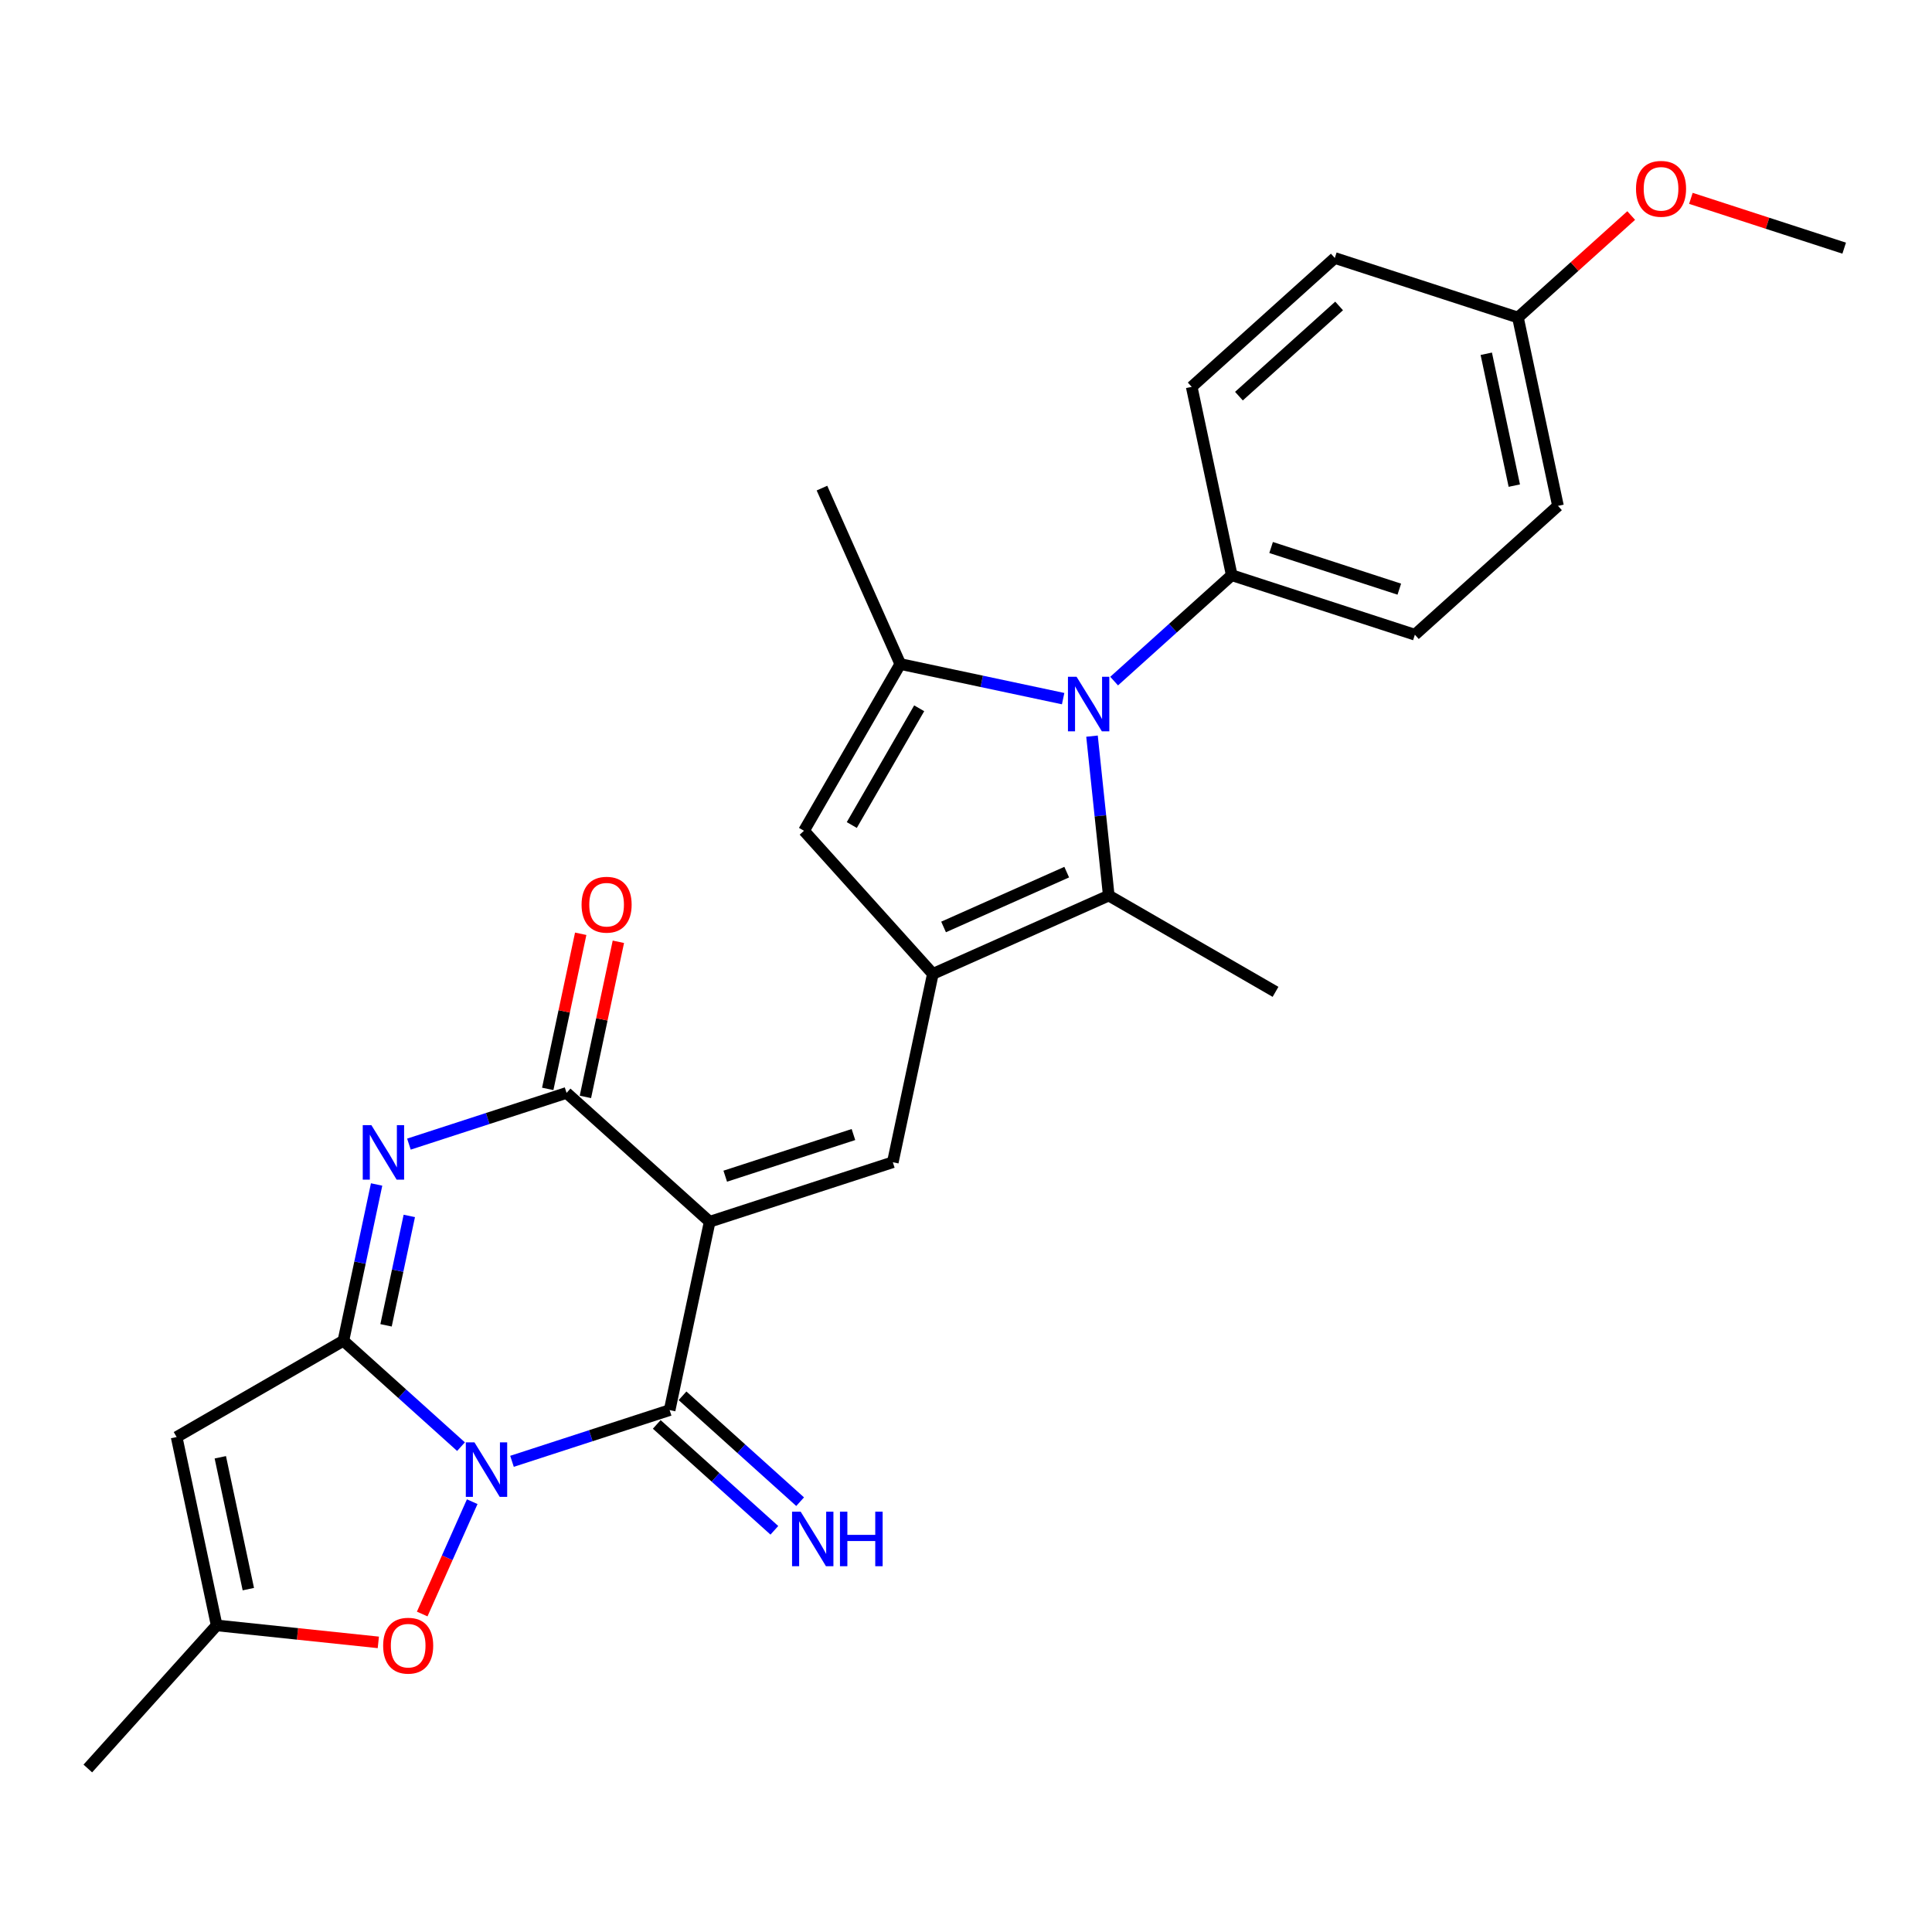 <?xml version='1.0' encoding='iso-8859-1'?>
<svg version='1.1' baseProfile='full'
              xmlns='http://www.w3.org/2000/svg'
                      xmlns:rdkit='http://www.rdkit.org/xml'
                      xmlns:xlink='http://www.w3.org/1999/xlink'
                  xml:space='preserve'
width='1000px' height='1000px' viewBox='0 0 1000 1000'>
<!-- END OF HEADER -->
<rect style='opacity:1.0;fill:#FFFFFF;stroke:none' width='1000' height='1000' x='0' y='0'> </rect>
<path class='bond-1' d='M 238.615,748.784 L 208.178,721.379' style='fill:none;fill-rule:evenodd;stroke:#0000FF;stroke-width:6px;stroke-linecap:butt;stroke-linejoin:miter;stroke-opacity:1' />
<path class='bond-1' d='M 208.178,721.379 L 177.741,693.973' style='fill:none;fill-rule:evenodd;stroke:#000000;stroke-width:6px;stroke-linecap:butt;stroke-linejoin:miter;stroke-opacity:1' />
<path class='bond-2' d='M 265.007,756.378 L 305.805,743.122' style='fill:none;fill-rule:evenodd;stroke:#0000FF;stroke-width:6px;stroke-linecap:butt;stroke-linejoin:miter;stroke-opacity:1' />
<path class='bond-2' d='M 305.805,743.122 L 346.603,729.866' style='fill:none;fill-rule:evenodd;stroke:#000000;stroke-width:6px;stroke-linecap:butt;stroke-linejoin:miter;stroke-opacity:1' />
<path class='bond-12' d='M 244.418,777.271 L 231.475,806.34' style='fill:none;fill-rule:evenodd;stroke:#0000FF;stroke-width:6px;stroke-linecap:butt;stroke-linejoin:miter;stroke-opacity:1' />
<path class='bond-12' d='M 231.475,806.34 L 218.533,835.409' style='fill:none;fill-rule:evenodd;stroke:#FF0000;stroke-width:6px;stroke-linecap:butt;stroke-linejoin:miter;stroke-opacity:1' />
<path class='bond-0' d='M 367.326,632.374 L 346.603,729.866' style='fill:none;fill-rule:evenodd;stroke:#000000;stroke-width:6px;stroke-linecap:butt;stroke-linejoin:miter;stroke-opacity:1' />
<path class='bond-4' d='M 367.326,632.374 L 293.256,565.681' style='fill:none;fill-rule:evenodd;stroke:#000000;stroke-width:6px;stroke-linecap:butt;stroke-linejoin:miter;stroke-opacity:1' />
<path class='bond-7' d='M 367.326,632.374 L 462.118,601.574' style='fill:none;fill-rule:evenodd;stroke:#000000;stroke-width:6px;stroke-linecap:butt;stroke-linejoin:miter;stroke-opacity:1' />
<path class='bond-7' d='M 375.385,608.795 L 441.739,587.235' style='fill:none;fill-rule:evenodd;stroke:#000000;stroke-width:6px;stroke-linecap:butt;stroke-linejoin:miter;stroke-opacity:1' />
<path class='bond-3' d='M 177.741,693.973 L 186.338,653.53' style='fill:none;fill-rule:evenodd;stroke:#000000;stroke-width:6px;stroke-linecap:butt;stroke-linejoin:miter;stroke-opacity:1' />
<path class='bond-3' d='M 186.338,653.53 L 194.935,613.086' style='fill:none;fill-rule:evenodd;stroke:#0000FF;stroke-width:6px;stroke-linecap:butt;stroke-linejoin:miter;stroke-opacity:1' />
<path class='bond-3' d='M 199.819,685.985 L 205.836,657.674' style='fill:none;fill-rule:evenodd;stroke:#000000;stroke-width:6px;stroke-linecap:butt;stroke-linejoin:miter;stroke-opacity:1' />
<path class='bond-3' d='M 205.836,657.674 L 211.854,629.364' style='fill:none;fill-rule:evenodd;stroke:#0000FF;stroke-width:6px;stroke-linecap:butt;stroke-linejoin:miter;stroke-opacity:1' />
<path class='bond-10' d='M 177.741,693.973 L 91.424,743.809' style='fill:none;fill-rule:evenodd;stroke:#000000;stroke-width:6px;stroke-linecap:butt;stroke-linejoin:miter;stroke-opacity:1' />
<path class='bond-14' d='M 339.934,737.273 L 370.37,764.678' style='fill:none;fill-rule:evenodd;stroke:#000000;stroke-width:6px;stroke-linecap:butt;stroke-linejoin:miter;stroke-opacity:1' />
<path class='bond-14' d='M 370.37,764.678 L 400.807,792.083' style='fill:none;fill-rule:evenodd;stroke:#0000FF;stroke-width:6px;stroke-linecap:butt;stroke-linejoin:miter;stroke-opacity:1' />
<path class='bond-14' d='M 353.272,722.459 L 383.709,749.864' style='fill:none;fill-rule:evenodd;stroke:#000000;stroke-width:6px;stroke-linecap:butt;stroke-linejoin:miter;stroke-opacity:1' />
<path class='bond-14' d='M 383.709,749.864 L 414.145,777.269' style='fill:none;fill-rule:evenodd;stroke:#0000FF;stroke-width:6px;stroke-linecap:butt;stroke-linejoin:miter;stroke-opacity:1' />
<path class='bond-28' d='M 211.66,592.193 L 252.458,578.937' style='fill:none;fill-rule:evenodd;stroke:#0000FF;stroke-width:6px;stroke-linecap:butt;stroke-linejoin:miter;stroke-opacity:1' />
<path class='bond-28' d='M 252.458,578.937 L 293.256,565.681' style='fill:none;fill-rule:evenodd;stroke:#000000;stroke-width:6px;stroke-linecap:butt;stroke-linejoin:miter;stroke-opacity:1' />
<path class='bond-16' d='M 303.005,567.754 L 311.538,527.609' style='fill:none;fill-rule:evenodd;stroke:#000000;stroke-width:6px;stroke-linecap:butt;stroke-linejoin:miter;stroke-opacity:1' />
<path class='bond-16' d='M 311.538,527.609 L 320.071,487.464' style='fill:none;fill-rule:evenodd;stroke:#FF0000;stroke-width:6px;stroke-linecap:butt;stroke-linejoin:miter;stroke-opacity:1' />
<path class='bond-16' d='M 283.507,563.609 L 292.04,523.464' style='fill:none;fill-rule:evenodd;stroke:#000000;stroke-width:6px;stroke-linecap:butt;stroke-linejoin:miter;stroke-opacity:1' />
<path class='bond-16' d='M 292.04,523.464 L 300.573,483.32' style='fill:none;fill-rule:evenodd;stroke:#FF0000;stroke-width:6px;stroke-linecap:butt;stroke-linejoin:miter;stroke-opacity:1' />
<path class='bond-5' d='M 482.84,504.082 L 462.118,601.574' style='fill:none;fill-rule:evenodd;stroke:#000000;stroke-width:6px;stroke-linecap:butt;stroke-linejoin:miter;stroke-opacity:1' />
<path class='bond-9' d='M 482.84,504.082 L 573.894,463.542' style='fill:none;fill-rule:evenodd;stroke:#000000;stroke-width:6px;stroke-linecap:butt;stroke-linejoin:miter;stroke-opacity:1' />
<path class='bond-9' d='M 488.39,479.79 L 552.128,451.412' style='fill:none;fill-rule:evenodd;stroke:#000000;stroke-width:6px;stroke-linecap:butt;stroke-linejoin:miter;stroke-opacity:1' />
<path class='bond-11' d='M 482.84,504.082 L 416.148,430.012' style='fill:none;fill-rule:evenodd;stroke:#000000;stroke-width:6px;stroke-linecap:butt;stroke-linejoin:miter;stroke-opacity:1' />
<path class='bond-6' d='M 565.221,381.023 L 569.557,422.282' style='fill:none;fill-rule:evenodd;stroke:#0000FF;stroke-width:6px;stroke-linecap:butt;stroke-linejoin:miter;stroke-opacity:1' />
<path class='bond-6' d='M 569.557,422.282 L 573.894,463.542' style='fill:none;fill-rule:evenodd;stroke:#000000;stroke-width:6px;stroke-linecap:butt;stroke-linejoin:miter;stroke-opacity:1' />
<path class='bond-15' d='M 576.672,352.536 L 607.108,325.13' style='fill:none;fill-rule:evenodd;stroke:#0000FF;stroke-width:6px;stroke-linecap:butt;stroke-linejoin:miter;stroke-opacity:1' />
<path class='bond-15' d='M 607.108,325.13 L 637.545,297.725' style='fill:none;fill-rule:evenodd;stroke:#000000;stroke-width:6px;stroke-linecap:butt;stroke-linejoin:miter;stroke-opacity:1' />
<path class='bond-29' d='M 550.279,361.613 L 508.131,352.654' style='fill:none;fill-rule:evenodd;stroke:#0000FF;stroke-width:6px;stroke-linecap:butt;stroke-linejoin:miter;stroke-opacity:1' />
<path class='bond-29' d='M 508.131,352.654 L 465.983,343.695' style='fill:none;fill-rule:evenodd;stroke:#000000;stroke-width:6px;stroke-linecap:butt;stroke-linejoin:miter;stroke-opacity:1' />
<path class='bond-8' d='M 465.983,343.695 L 416.148,430.012' style='fill:none;fill-rule:evenodd;stroke:#000000;stroke-width:6px;stroke-linecap:butt;stroke-linejoin:miter;stroke-opacity:1' />
<path class='bond-8' d='M 475.771,366.61 L 440.887,427.032' style='fill:none;fill-rule:evenodd;stroke:#000000;stroke-width:6px;stroke-linecap:butt;stroke-linejoin:miter;stroke-opacity:1' />
<path class='bond-19' d='M 465.983,343.695 L 425.444,252.642' style='fill:none;fill-rule:evenodd;stroke:#000000;stroke-width:6px;stroke-linecap:butt;stroke-linejoin:miter;stroke-opacity:1' />
<path class='bond-21' d='M 573.894,463.542 L 660.211,513.377' style='fill:none;fill-rule:evenodd;stroke:#000000;stroke-width:6px;stroke-linecap:butt;stroke-linejoin:miter;stroke-opacity:1' />
<path class='bond-27' d='M 91.424,743.809 L 112.147,841.301' style='fill:none;fill-rule:evenodd;stroke:#000000;stroke-width:6px;stroke-linecap:butt;stroke-linejoin:miter;stroke-opacity:1' />
<path class='bond-27' d='M 114.031,754.288 L 128.537,822.532' style='fill:none;fill-rule:evenodd;stroke:#000000;stroke-width:6px;stroke-linecap:butt;stroke-linejoin:miter;stroke-opacity:1' />
<path class='bond-13' d='M 195.822,850.095 L 153.985,845.698' style='fill:none;fill-rule:evenodd;stroke:#FF0000;stroke-width:6px;stroke-linecap:butt;stroke-linejoin:miter;stroke-opacity:1' />
<path class='bond-13' d='M 153.985,845.698 L 112.147,841.301' style='fill:none;fill-rule:evenodd;stroke:#000000;stroke-width:6px;stroke-linecap:butt;stroke-linejoin:miter;stroke-opacity:1' />
<path class='bond-25' d='M 112.147,841.301 L 45.455,915.37' style='fill:none;fill-rule:evenodd;stroke:#000000;stroke-width:6px;stroke-linecap:butt;stroke-linejoin:miter;stroke-opacity:1' />
<path class='bond-17' d='M 637.545,297.725 L 732.337,328.525' style='fill:none;fill-rule:evenodd;stroke:#000000;stroke-width:6px;stroke-linecap:butt;stroke-linejoin:miter;stroke-opacity:1' />
<path class='bond-17' d='M 657.924,283.387 L 724.278,304.947' style='fill:none;fill-rule:evenodd;stroke:#000000;stroke-width:6px;stroke-linecap:butt;stroke-linejoin:miter;stroke-opacity:1' />
<path class='bond-18' d='M 637.545,297.725 L 616.822,200.233' style='fill:none;fill-rule:evenodd;stroke:#000000;stroke-width:6px;stroke-linecap:butt;stroke-linejoin:miter;stroke-opacity:1' />
<path class='bond-23' d='M 732.337,328.525 L 806.406,261.833' style='fill:none;fill-rule:evenodd;stroke:#000000;stroke-width:6px;stroke-linecap:butt;stroke-linejoin:miter;stroke-opacity:1' />
<path class='bond-22' d='M 616.822,200.233 L 690.892,133.54' style='fill:none;fill-rule:evenodd;stroke:#000000;stroke-width:6px;stroke-linecap:butt;stroke-linejoin:miter;stroke-opacity:1' />
<path class='bond-22' d='M 641.271,205.043 L 693.12,158.358' style='fill:none;fill-rule:evenodd;stroke:#000000;stroke-width:6px;stroke-linecap:butt;stroke-linejoin:miter;stroke-opacity:1' />
<path class='bond-20' d='M 785.684,164.34 L 690.892,133.54' style='fill:none;fill-rule:evenodd;stroke:#000000;stroke-width:6px;stroke-linecap:butt;stroke-linejoin:miter;stroke-opacity:1' />
<path class='bond-24' d='M 785.684,164.34 L 814.994,137.949' style='fill:none;fill-rule:evenodd;stroke:#000000;stroke-width:6px;stroke-linecap:butt;stroke-linejoin:miter;stroke-opacity:1' />
<path class='bond-24' d='M 814.994,137.949 L 844.304,111.558' style='fill:none;fill-rule:evenodd;stroke:#FF0000;stroke-width:6px;stroke-linecap:butt;stroke-linejoin:miter;stroke-opacity:1' />
<path class='bond-30' d='M 785.684,164.34 L 806.406,261.833' style='fill:none;fill-rule:evenodd;stroke:#000000;stroke-width:6px;stroke-linecap:butt;stroke-linejoin:miter;stroke-opacity:1' />
<path class='bond-30' d='M 769.294,183.109 L 783.8,251.353' style='fill:none;fill-rule:evenodd;stroke:#000000;stroke-width:6px;stroke-linecap:butt;stroke-linejoin:miter;stroke-opacity:1' />
<path class='bond-26' d='M 875.202,102.668 L 914.874,115.558' style='fill:none;fill-rule:evenodd;stroke:#FF0000;stroke-width:6px;stroke-linecap:butt;stroke-linejoin:miter;stroke-opacity:1' />
<path class='bond-26' d='M 914.874,115.558 L 954.545,128.448' style='fill:none;fill-rule:evenodd;stroke:#000000;stroke-width:6px;stroke-linecap:butt;stroke-linejoin:miter;stroke-opacity:1' />
<path  class='atom-0' d='M 245.572 746.553
L 254.821 761.503
Q 255.738 762.978, 257.213 765.649
Q 258.688 768.321, 258.768 768.48
L 258.768 746.553
L 262.516 746.553
L 262.516 774.779
L 258.648 774.779
L 248.721 758.433
Q 247.565 756.52, 246.329 754.327
Q 245.133 752.134, 244.774 751.456
L 244.774 774.779
L 241.106 774.779
L 241.106 746.553
L 245.572 746.553
' fill='#0000FF'/>
<path  class='atom-4' d='M 192.225 582.368
L 201.474 597.318
Q 202.391 598.793, 203.866 601.465
Q 205.341 604.136, 205.421 604.295
L 205.421 582.368
L 209.169 582.368
L 209.169 610.594
L 205.301 610.594
L 195.374 594.248
Q 194.218 592.335, 192.982 590.142
Q 191.786 587.949, 191.427 587.272
L 191.427 610.594
L 187.759 610.594
L 187.759 582.368
L 192.225 582.368
' fill='#0000FF'/>
<path  class='atom-7' d='M 557.236 350.304
L 566.485 365.255
Q 567.402 366.73, 568.878 369.401
Q 570.353 372.072, 570.432 372.232
L 570.432 350.304
L 574.18 350.304
L 574.18 378.531
L 570.313 378.531
L 560.386 362.185
Q 559.229 360.271, 557.994 358.079
Q 556.797 355.886, 556.439 355.208
L 556.439 378.531
L 552.771 378.531
L 552.771 350.304
L 557.236 350.304
' fill='#0000FF'/>
<path  class='atom-13' d='M 198.314 851.799
Q 198.314 845.021, 201.663 841.234
Q 205.012 837.446, 211.271 837.446
Q 217.531 837.446, 220.88 841.234
Q 224.228 845.021, 224.228 851.799
Q 224.228 858.656, 220.84 862.563
Q 217.451 866.431, 211.271 866.431
Q 205.052 866.431, 201.663 862.563
Q 198.314 858.696, 198.314 851.799
M 211.271 863.241
Q 215.577 863.241, 217.889 860.371
Q 220.242 857.46, 220.242 851.799
Q 220.242 846.257, 217.889 843.467
Q 215.577 840.636, 211.271 840.636
Q 206.966 840.636, 204.613 843.427
Q 202.301 846.217, 202.301 851.799
Q 202.301 857.5, 204.613 860.371
Q 206.966 863.241, 211.271 863.241
' fill='#FF0000'/>
<path  class='atom-15' d='M 414.433 782.445
L 423.683 797.396
Q 424.6 798.871, 426.075 801.542
Q 427.55 804.213, 427.63 804.373
L 427.63 782.445
L 431.377 782.445
L 431.377 810.672
L 427.51 810.672
L 417.583 794.326
Q 416.427 792.412, 415.191 790.219
Q 413.995 788.027, 413.636 787.349
L 413.636 810.672
L 409.968 810.672
L 409.968 782.445
L 414.433 782.445
' fill='#0000FF'/>
<path  class='atom-15' d='M 434.766 782.445
L 438.593 782.445
L 438.593 794.445
L 453.026 794.445
L 453.026 782.445
L 456.853 782.445
L 456.853 810.672
L 453.026 810.672
L 453.026 797.635
L 438.593 797.635
L 438.593 810.672
L 434.766 810.672
L 434.766 782.445
' fill='#0000FF'/>
<path  class='atom-17' d='M 301.022 468.269
Q 301.022 461.491, 304.371 457.704
Q 307.719 453.916, 313.979 453.916
Q 320.238 453.916, 323.587 457.704
Q 326.936 461.491, 326.936 468.269
Q 326.936 475.126, 323.547 479.033
Q 320.158 482.9, 313.979 482.9
Q 307.759 482.9, 304.371 479.033
Q 301.022 475.166, 301.022 468.269
M 313.979 479.711
Q 318.285 479.711, 320.597 476.84
Q 322.949 473.93, 322.949 468.269
Q 322.949 462.727, 320.597 459.936
Q 318.285 457.106, 313.979 457.106
Q 309.673 457.106, 307.321 459.896
Q 305.008 462.687, 305.008 468.269
Q 305.008 473.97, 307.321 476.84
Q 309.673 479.711, 313.979 479.711
' fill='#FF0000'/>
<path  class='atom-25' d='M 846.796 97.728
Q 846.796 90.95, 850.145 87.162
Q 853.494 83.375, 859.753 83.375
Q 866.013 83.375, 869.362 87.162
Q 872.71 90.95, 872.71 97.728
Q 872.71 104.585, 869.322 108.492
Q 865.933 112.359, 859.753 112.359
Q 853.534 112.359, 850.145 108.492
Q 846.796 104.625, 846.796 97.728
M 859.753 109.17
Q 864.059 109.17, 866.371 106.299
Q 868.724 103.389, 868.724 97.728
Q 868.724 92.186, 866.371 89.395
Q 864.059 86.564, 859.753 86.564
Q 855.448 86.564, 853.095 89.355
Q 850.783 92.146, 850.783 97.728
Q 850.783 103.429, 853.095 106.299
Q 855.448 109.17, 859.753 109.17
' fill='#FF0000'/>
</svg>
